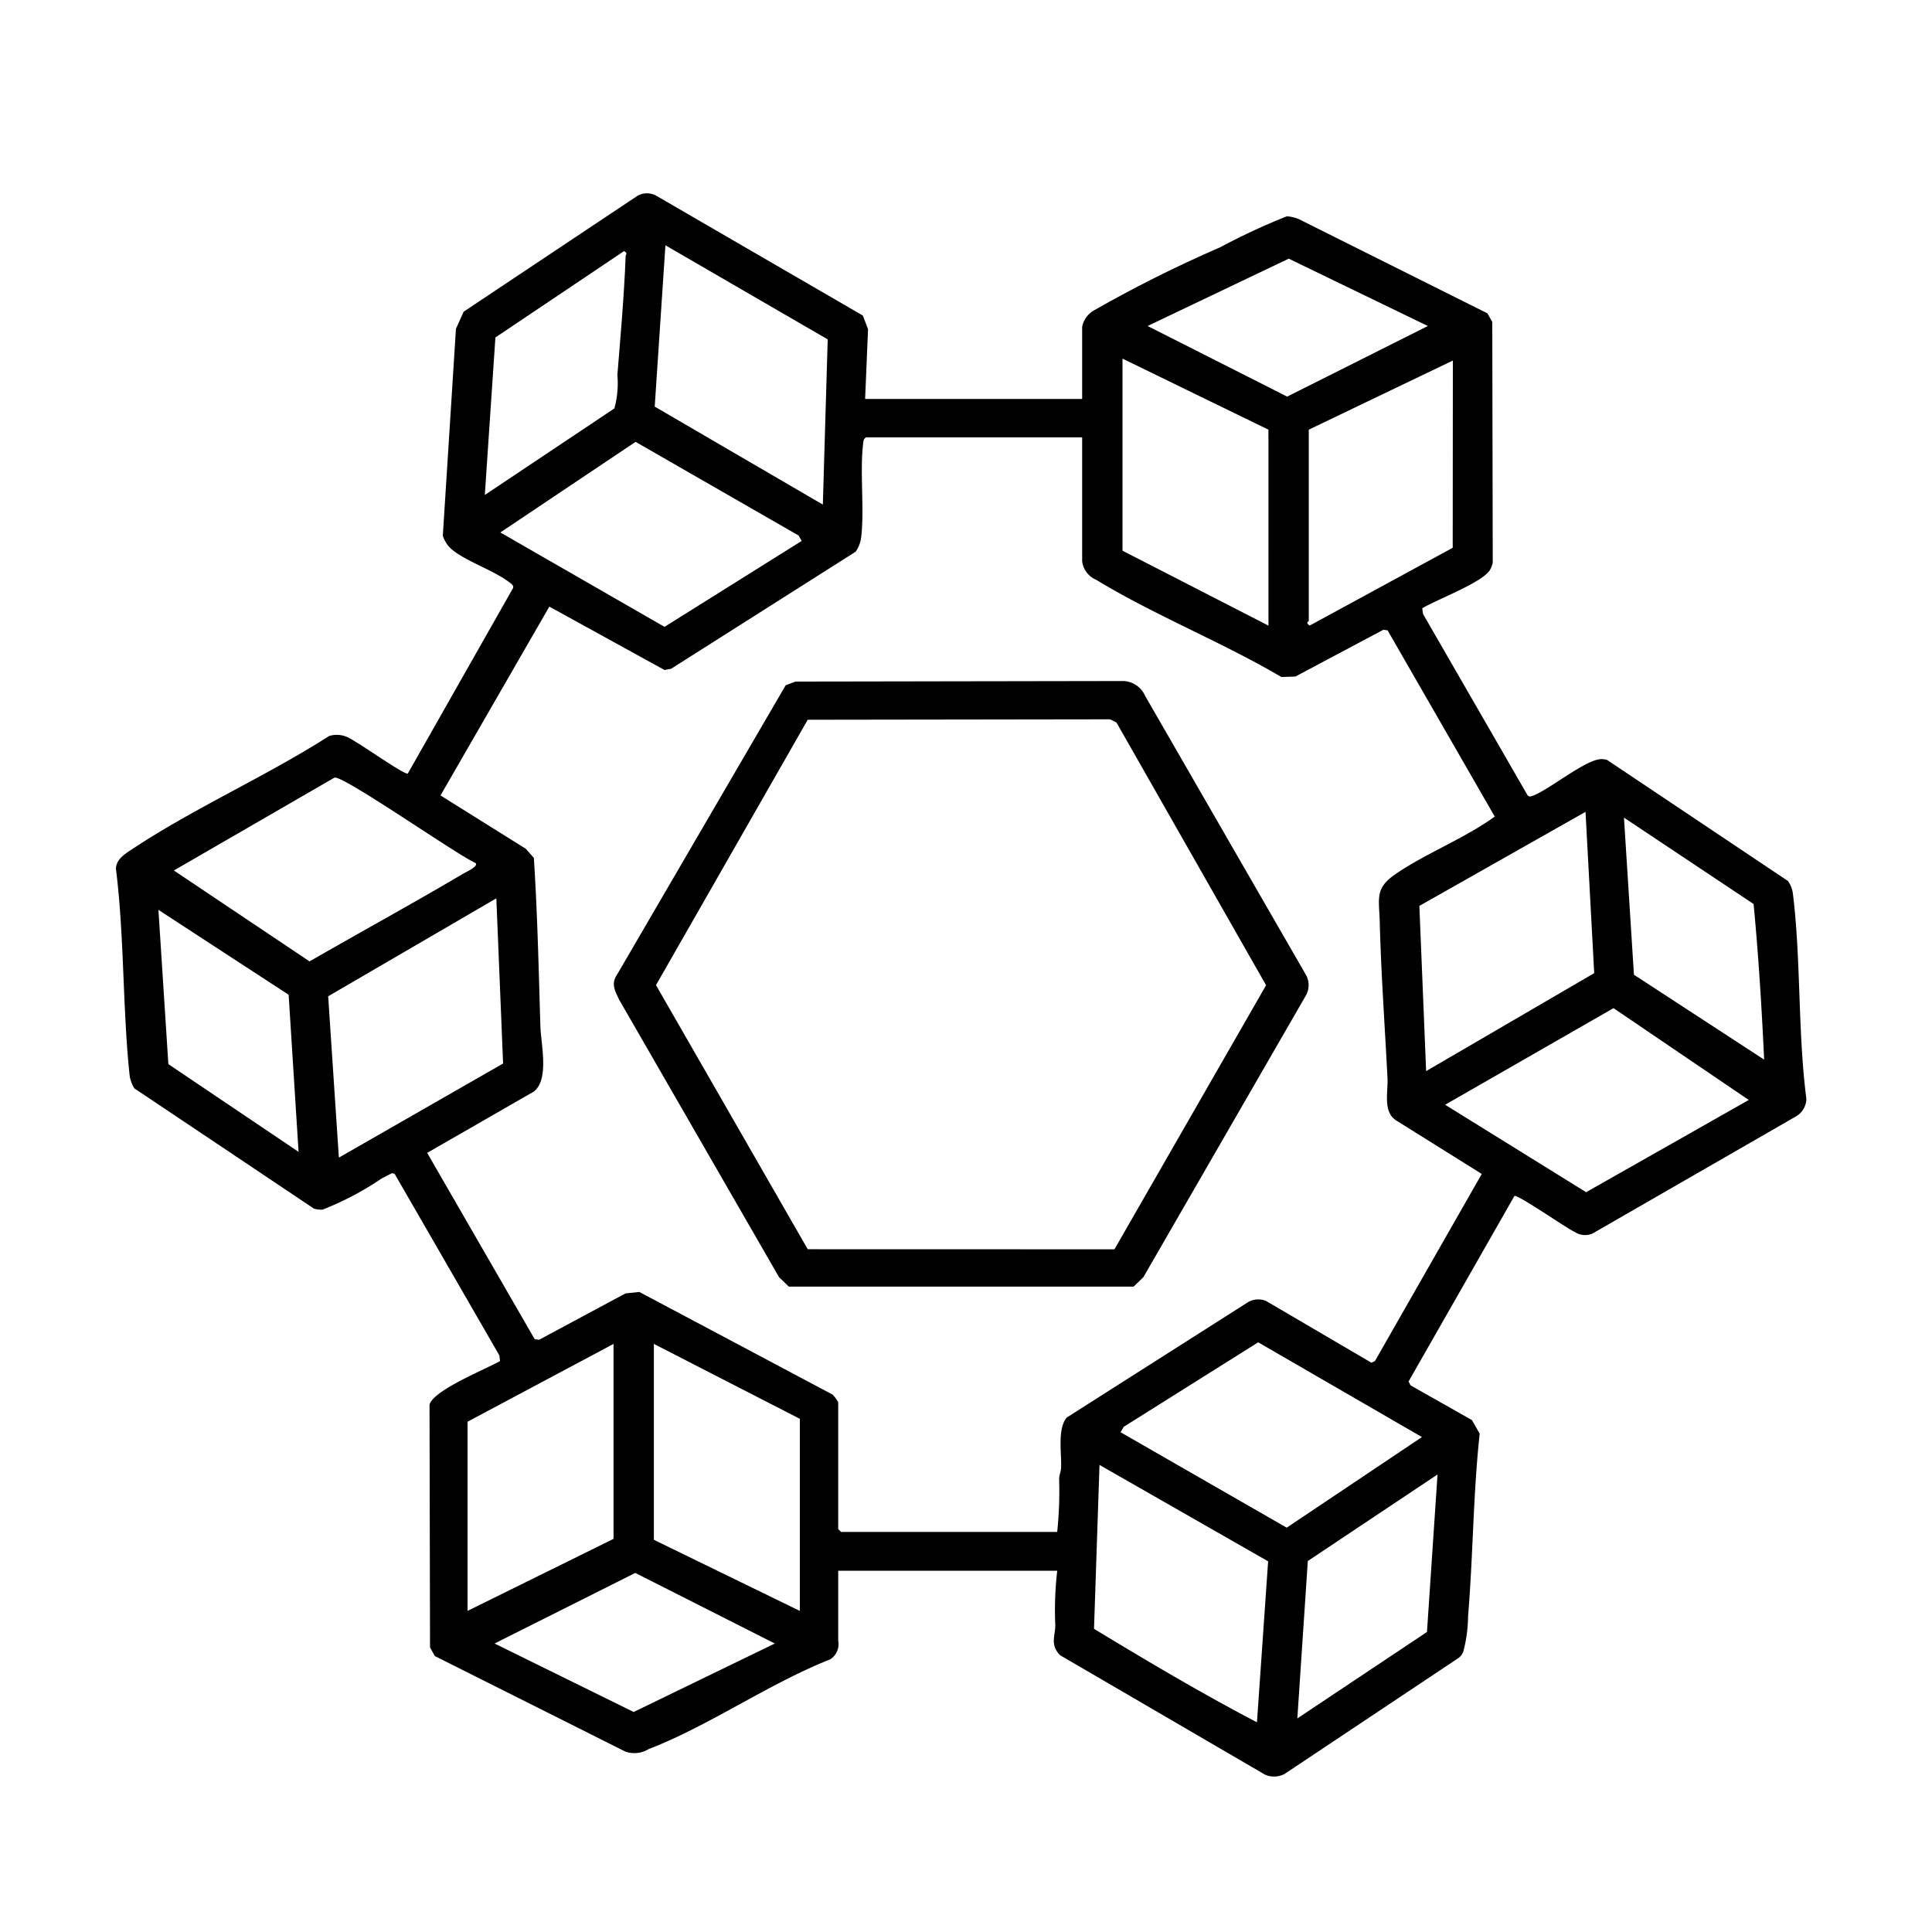 <?xml version="1.0" encoding="UTF-8"?> <svg xmlns="http://www.w3.org/2000/svg" xmlns:xlink="http://www.w3.org/1999/xlink" width="50" height="50" viewBox="0 0 50 50"><defs><clipPath id="clip-path"><rect id="Rectangle_3019" data-name="Rectangle 3019" width="43.75" height="40.973"></rect></clipPath></defs><g id="modulaire" transform="translate(-244 -1501)"><g id="Groupe_2193" data-name="Groupe 2193" transform="translate(247 1506)" clip-path="url(#clip-path)"><path id="Tracé_2312" data-name="Tracé 2312" d="M19.389,5.326h5.617V3.462a.628.628,0,0,1,.313-.432,33.526,33.526,0,0,1,3.248-1.624A17.24,17.24,0,0,1,30.3.6a.886.886,0,0,1,.39.11l4.805,2.4.125.223.012,6.228a.627.627,0,0,1-.067.182c-.182.328-1.39.776-1.757,1l.019.146,2.71,4.7c.054.044.094.018.148,0,.429-.17,1.336-.916,1.735-.941a.471.471,0,0,1,.176.023L43.271,17.8a.708.708,0,0,1,.128.32c.214,1.727.125,3.583.35,5.321a.54.54,0,0,1-.286.462l-5.237,3.015a.477.477,0,0,1-.465-.03c-.221-.1-1.492-.987-1.568-.935l-2.739,4.8.05.1,1.59.9.2.351c-.17,1.565-.17,3.148-.3,4.717a3.724,3.724,0,0,1-.123.92.352.352,0,0,1-.128.171l-4.5,3a.588.588,0,0,1-.5.019l-5.308-3.093c-.264-.272-.127-.491-.124-.771a8.944,8.944,0,0,1,.05-1.416H18.693v1.814a.466.466,0,0,1-.213.483c-1.566.615-3.147,1.727-4.691,2.318a.708.708,0,0,1-.6.068L8.254,37.86l-.125-.223-.013-6.279c.085-.375,1.461-.925,1.825-1.133l-.018-.147-2.711-4.7-.066-.015c-.09.042-.177.09-.266.135a7.729,7.729,0,0,1-1.532.808.613.613,0,0,1-.226-.028L.478,23.168a.839.839,0,0,1-.127-.37C.17,21.051.219,19.23,0,17.48c.01-.252.252-.391.436-.513,1.591-1.055,3.466-1.883,5.083-2.919a.674.674,0,0,1,.436.015c.228.076,1.523,1.014,1.6.956l2.727-4.806c.008-.071-.047-.1-.094-.137-.407-.317-1.138-.547-1.514-.872a.8.8,0,0,1-.214-.337L8.8,3.511,9,3.067l4.5-3a.5.5,0,0,1,.485,0l5.345,3.1.135.352ZM18.295,8.06l.126-4.276-4.2-2.435-.277,4.175ZM9.547,7.811,12.9,5.571a2.461,2.461,0,0,0,.078-.866c.082-1.02.174-2.046.213-3.069,0-.051.067-.07-.04-.137L9.821,3.735ZM33.953,3.438l-3.6-1.743L26.7,3.438l3.612,1.827ZM29.827,6.121,26.05,4.282V9.253l3.778,1.939ZM34.6,4.332,30.871,6.121v4.946c0,.019-.1.046.025.123l3.7-2.012ZM25.006,6.32H19.414c-.071.044-.069.1-.077.171-.086.732.034,1.66-.047,2.389a.833.833,0,0,1-.147.4l-4.775,3.029-.171.031L11.217,10.7,8.4,15.587l2.206,1.379.21.237c.094,1.454.125,2.9.169,4.354.014.469.239,1.4-.18,1.7L8.055,24.837l2.783,4.823.114.014,2.237-1.2.357-.037,5,2.655a.874.874,0,0,1,.147.2v3.281l.075.075H24.36a9.974,9.974,0,0,0,.05-1.366c0-.1.047-.191.051-.3.016-.379-.1-1,.146-1.295l4.678-2.977a.526.526,0,0,1,.479-.041l2.73,1.6.09-.045,2.764-4.841-2.207-1.38c-.36-.223-.213-.734-.233-1.109-.068-1.335-.166-2.688-.2-4.025-.016-.622-.132-.872.4-1.241.789-.543,1.789-.924,2.576-1.494L32.91,11.313,32.8,11.3,30.525,12.51l-.363.012c-1.528-.9-3.288-1.6-4.791-2.515a.6.6,0,0,1-.365-.481ZM17.748,9l-.082-.141L13.449,6.436l-3.5,2.345,4.249,2.443ZM5.656,15.126,1.5,17.529l3.511,2.353c1.322-.761,2.664-1.494,3.977-2.27.076-.045.422-.2.312-.28-.482-.213-3.387-2.248-3.64-2.207m32.373.887-4.3,2.434.175,4.276,4.35-2.536Zm4.623,6.412c-.063-1.343-.146-2.69-.273-4.027l-3.355-2.236.258,4.066ZM5.77,24.96l4.25-2.435L9.845,18.25,5.493,20.785Zm-1.3-4.215L1.1,18.548l.257,3.992,3.37,2.271Zm37.788,2.723-3.5-2.376-4.358,2.5,3.649,2.263ZM26,32.067l4.3,2.47,3.5-2.345L29.562,29.74l-3.48,2.187ZM9.1,36.691l3.778-1.864V29.782L9.1,31.795Zm8.6-4.971-3.778-1.939v5.07L17.7,36.691Zm12.119,3.688-4.364-2.495-.142,4.242c1.385.839,2.781,1.668,4.217,2.419Zm.756,4.066,3.355-2.237.273-4.076L30.846,35.4ZM17.053,37.535l-3.612-1.827L9.8,37.535l3.6,1.772Z" transform="translate(0 -0.001)"></path><path id="Tracé_2313" data-name="Tracé 2313" d="M263.9,254.1l8.44-.014a.641.641,0,0,1,.61.385l4.144,7.189a.545.545,0,0,1,.01.575l-4.2,7.28-.253.244h-8.922l-.253-.244-4.143-7.19c-.1-.214-.208-.4-.059-.625l4.374-7.505Zm8.256,14.693,3.924-6.834-3.872-6.8-.166-.082-7.824.011-3.927,6.868,3.927,6.835Z" transform="translate(-246.314 -241.461)"></path></g><rect id="Rectangle_3036" data-name="Rectangle 3036" width="50" height="50" transform="translate(244 1501)" fill="#fff" opacity="0"></rect></g></svg> 